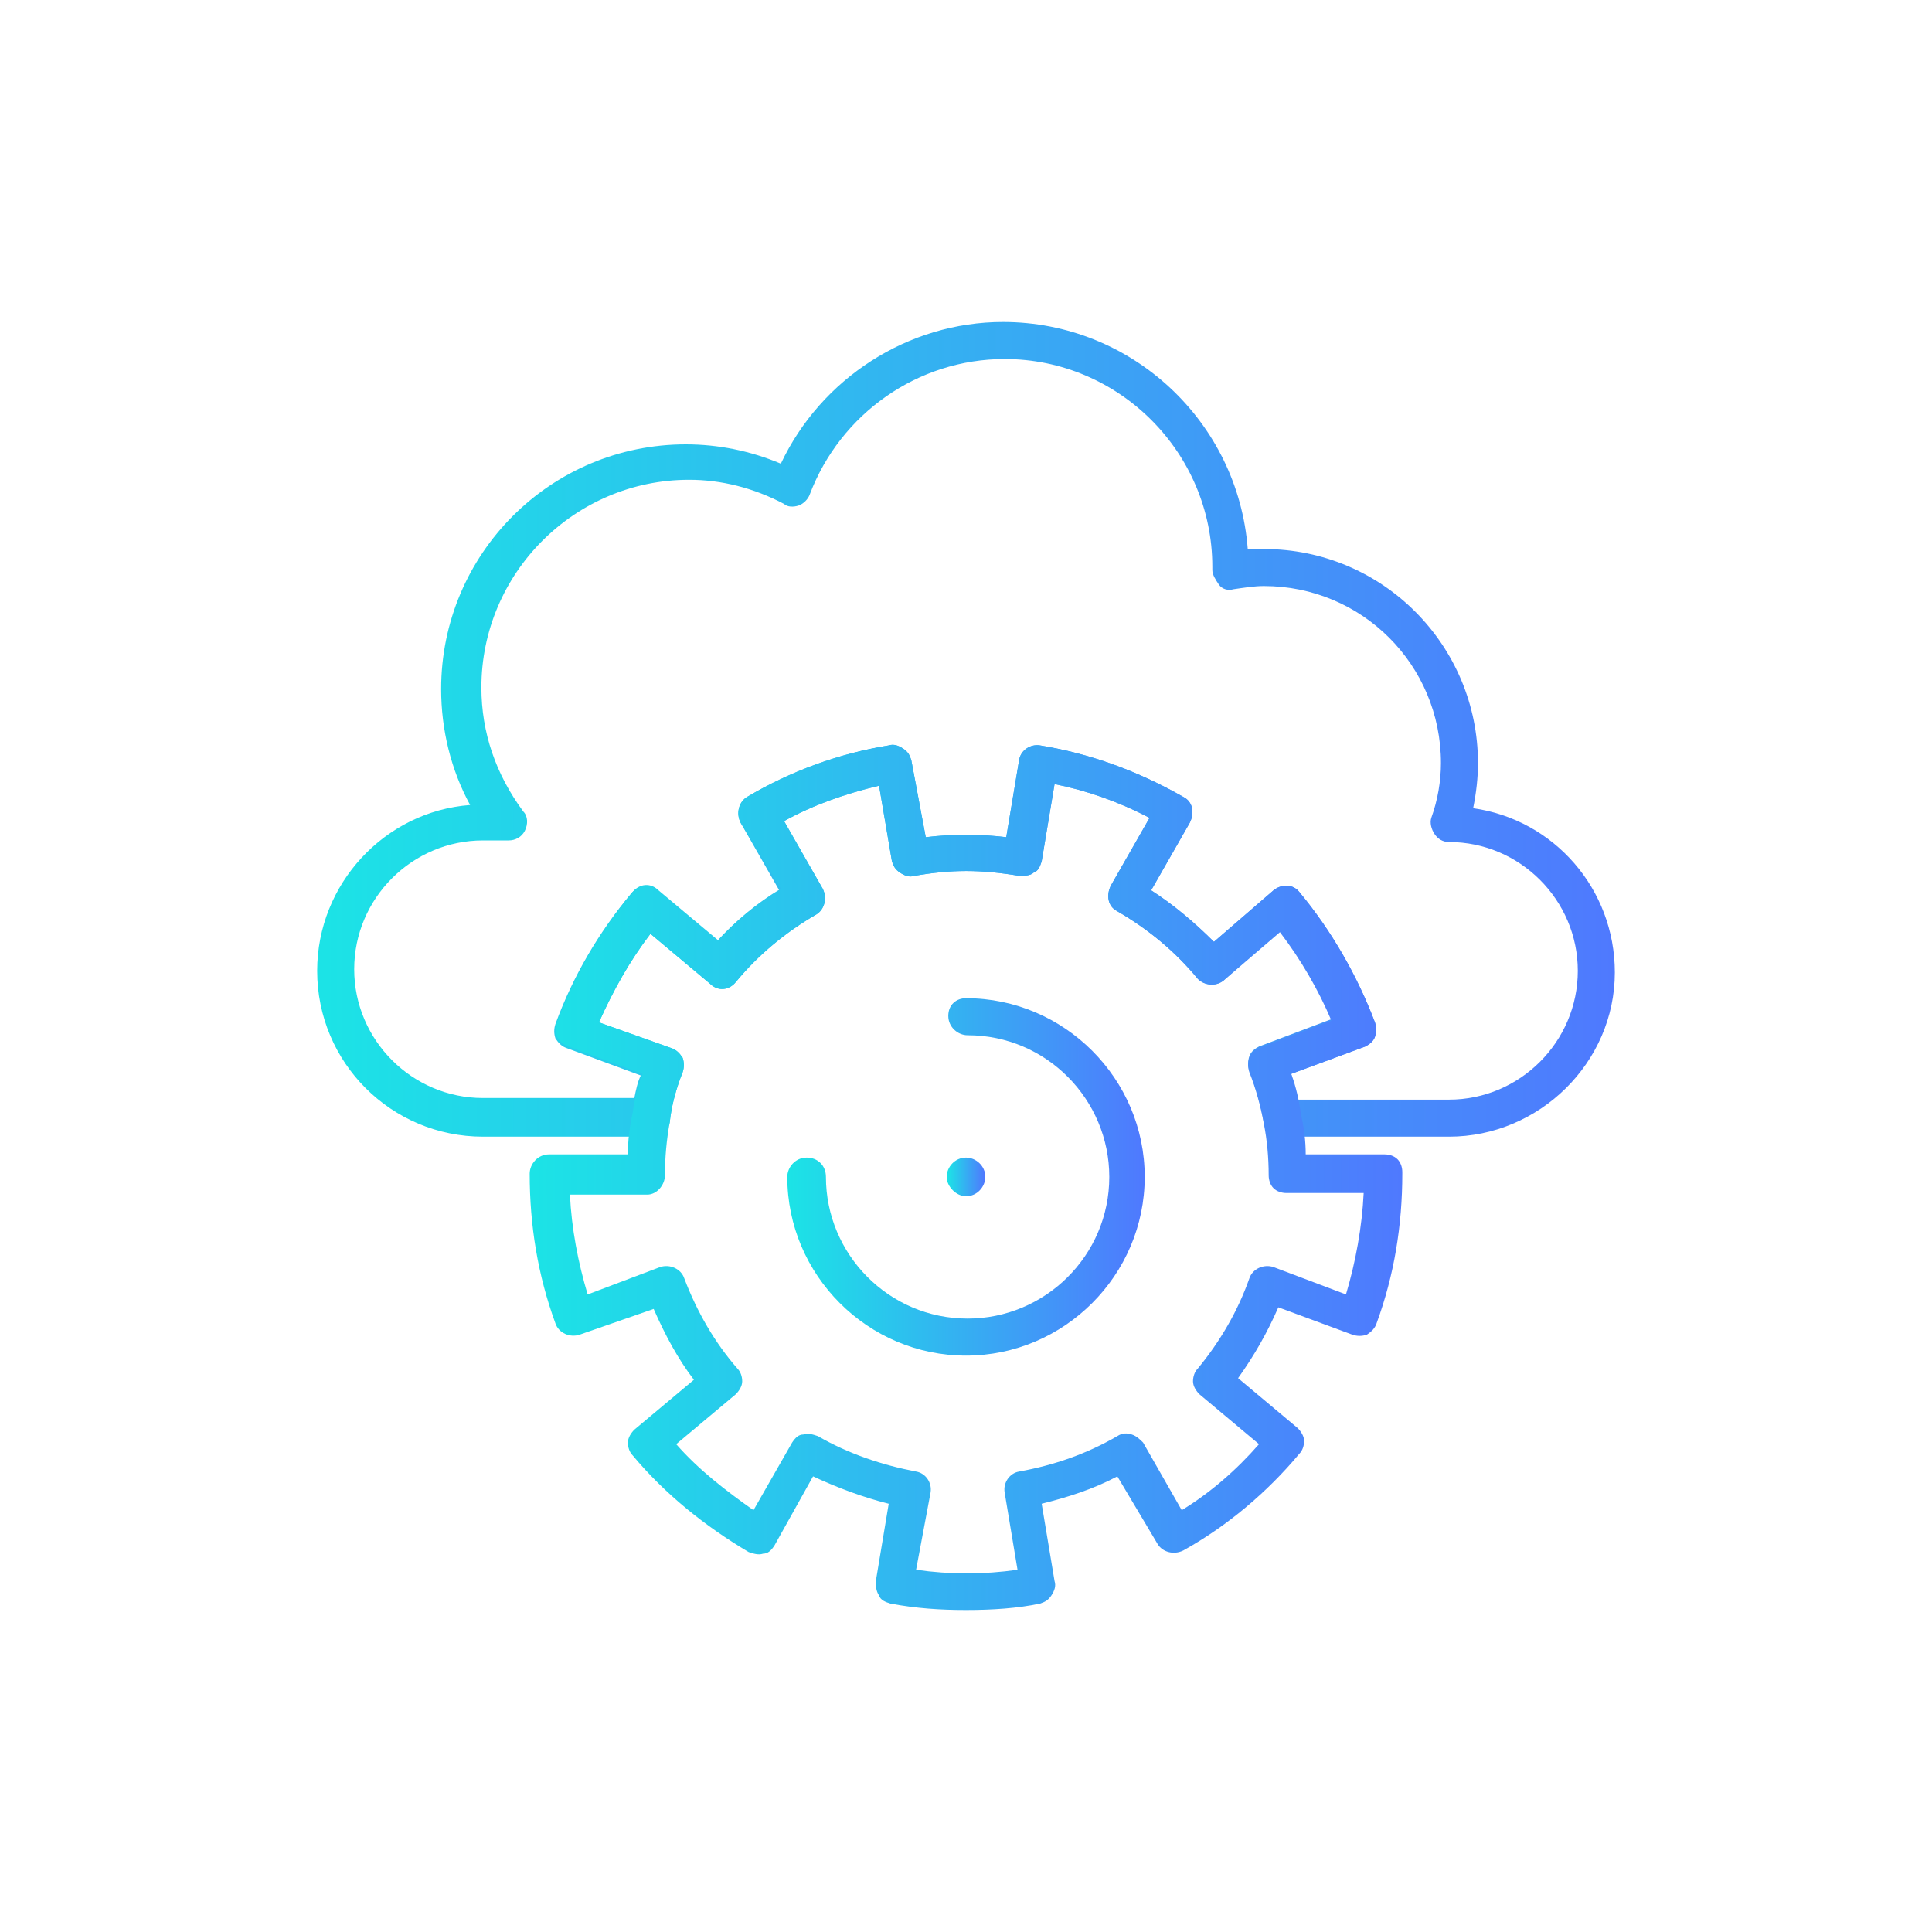 <?xml version="1.0" encoding="UTF-8"?>
<svg xmlns="http://www.w3.org/2000/svg" width="120" height="120" viewBox="0 0 120 120" fill="none">
  <path d="M60 84.2C53.9 84.2 48.9 79.2 48.9 73.1C48.9 72.5 49.4 71.9 50.1 71.9C50.8 71.9 51.3 72.4 51.3 73.1C51.3 77.9 55.2 81.9 60.1 81.9C64.9 81.9 68.9 78 68.9 73.1C68.9 68.3 65 64.3 60.1 64.3C59.5 64.3 58.9 63.8 58.9 63.1C58.9 62.4 59.4 62 60 62C66.1 62 71.1 67 71.1 73.1C71.1 79.2 66.1 84.2 60 84.2Z" fill="url(#paint0_linear_409_9115)"></path>
  <path d="M90 70.6H79.6C79 70.6 78.6 70.2 78.5 69.7C78.3 68.6 78 67.5 77.6 66.5C77.5 66.2 77.5 65.9 77.6 65.6C77.7 65.3 78 65.1 78.2 65L82.7 63.3C81.9 61.4 80.8 59.5 79.5 57.8L76 60.9C75.5 61.3 74.8 61.2 74.4 60.8C73 59.1 71.3 57.7 69.4 56.6C68.8 56.3 68.7 55.6 69 55L71.4 50.8C69.5 49.8 67.5 49.1 65.5 48.7L64.7 53.5C64.6 53.8 64.5 54.1 64.2 54.2C64 54.4 63.6 54.4 63.3 54.4C60.9 54 59.1 54 56.8 54.4C56.5 54.5 56.2 54.4 55.9 54.2C55.6 54 55.5 53.8 55.4 53.5L54.6 48.8C52.5 49.3 50.5 50 48.7 51L51.1 55.2C51.4 55.8 51.2 56.5 50.7 56.8C48.8 57.9 47.1 59.3 45.7 61C45.3 61.5 44.6 61.6 44.1 61.1L40.4 58C39.1 59.7 38.1 61.5 37.2 63.5L41.7 65.1C42 65.2 42.2 65.4 42.4 65.7C42.5 66 42.5 66.3 42.4 66.6C42 67.6 41.7 68.7 41.6 69.7C41.5 70.2 41 70.6 40.5 70.6H30C24.3 70.6 19.7 66 19.7 60.3C19.7 54.9 23.9 50.4 29.2 50C28 47.8 27.4 45.3 27.4 42.8C27.4 34.4 34.2 27.6 42.6 27.6C44.6 27.6 46.6 28 48.5 28.8C51 23.5 56.4 20 62.3 20C70.3 20 76.9 26.2 77.5 34.1C77.8 34.1 78.2 34.1 78.5 34.1C85.9 34.1 91.8 40.1 91.8 47.4C91.8 48.3 91.7 49.2 91.5 50.2C96.5 50.9 100.3 55.2 100.3 60.4C100.3 66 95.6 70.6 90 70.6ZM80.6 68.3H90C94.4 68.3 98 64.7 98 60.3C98 55.9 94.4 52.3 90 52.3C89.6 52.3 89.3 52.1 89.1 51.8C88.9 51.5 88.8 51.1 88.9 50.8C89.3 49.7 89.5 48.5 89.5 47.4C89.5 41.3 84.6 36.4 78.5 36.4C77.9 36.4 77.3 36.5 76.6 36.6C76.3 36.7 75.9 36.6 75.7 36.3C75.5 36 75.3 35.7 75.3 35.4C75.3 35.3 75.3 35.3 75.3 35.2C75.3 28.1 69.5 22.3 62.4 22.3C57 22.3 52.2 25.7 50.3 30.7C50.2 31 49.9 31.3 49.6 31.4C49.3 31.5 48.9 31.5 48.7 31.3C46.8 30.3 44.8 29.8 42.8 29.8C35.7 29.8 29.9 35.6 29.9 42.7C29.9 45.5 30.8 48.1 32.5 50.4C32.8 50.7 32.8 51.2 32.6 51.6C32.4 52 32 52.2 31.6 52.2H30C25.6 52.2 22 55.8 22 60.2C22 64.6 25.6 68.2 30 68.2H39.4C39.5 67.7 39.6 67.2 39.8 66.8L35.2 65.1C34.9 65 34.7 64.8 34.5 64.5C34.4 64.2 34.4 63.9 34.5 63.6C35.6 60.6 37.2 57.9 39.2 55.5C39.6 55 40.3 54.9 40.8 55.4L44.5 58.5C45.6 57.3 46.9 56.2 48.4 55.3L46 51.1C45.7 50.5 45.9 49.8 46.4 49.5C49.1 47.9 52.1 46.8 55.2 46.3C55.5 46.2 55.8 46.3 56.1 46.5C56.4 46.7 56.5 46.9 56.6 47.2L57.5 52C59.2 51.8 60.8 51.8 62.5 52L63.3 47.2C63.4 46.6 64 46.2 64.6 46.3C67.7 46.8 70.7 47.9 73.5 49.5C74.1 49.8 74.2 50.5 73.9 51.1L71.5 55.3C72.9 56.2 74.2 57.3 75.4 58.5L79.1 55.3C79.6 54.9 80.3 54.9 80.7 55.4C82.7 57.8 84.3 60.6 85.4 63.5C85.5 63.8 85.5 64.1 85.4 64.4C85.3 64.7 85 64.9 84.8 65L80.2 66.7C80.3 67.2 80.4 67.8 80.6 68.3Z" fill="url(#paint1_linear_409_9115)"></path>
  <path d="M60 100C58.4 100 56.9 99.9 55.3 99.6C55 99.5 54.7 99.4 54.6 99.1C54.4 98.8 54.4 98.5 54.4 98.2L55.2 93.4C53.6 93 52 92.4 50.5 91.7L48.1 96C47.9 96.3 47.7 96.5 47.4 96.5C47.1 96.6 46.8 96.5 46.5 96.4C43.8 94.8 41.3 92.8 39.3 90.4C39.1 90.2 39 89.9 39 89.6C39 89.3 39.2 89 39.4 88.8L43.1 85.7C42.1 84.4 41.3 82.9 40.6 81.3L36 82.9C35.4 83.1 34.7 82.8 34.5 82.2C33.4 79.2 32.9 76.1 32.9 72.9C32.9 72.3 33.4 71.7 34.1 71.7H39C39 70.8 39.1 70 39.3 69.1C39.4 68.3 39.6 67.5 39.9 66.7L35.3 65C35 64.9 34.8 64.7 34.6 64.4C34.5 64.1 34.5 63.8 34.6 63.5C35.7 60.5 37.3 57.8 39.3 55.4C39.7 54.9 40.4 54.8 40.9 55.3L44.6 58.4C45.7 57.2 47 56.1 48.5 55.2L46 51.1C45.7 50.5 45.9 49.8 46.4 49.5C49.1 47.9 52.1 46.8 55.2 46.3C55.5 46.2 55.8 46.3 56.1 46.5C56.4 46.7 56.5 46.9 56.6 47.2L57.5 52C59.2 51.8 60.8 51.8 62.5 52L63.3 47.2C63.4 46.6 64 46.2 64.6 46.3C67.7 46.8 70.7 47.9 73.5 49.5C74.1 49.8 74.2 50.5 73.9 51.1L71.5 55.3C72.9 56.2 74.2 57.3 75.4 58.5L79.1 55.3C79.6 54.9 80.3 54.9 80.7 55.4C82.7 57.8 84.3 60.6 85.4 63.5C85.5 63.8 85.5 64.1 85.4 64.4C85.3 64.7 85 64.9 84.8 65L80.2 66.7C80.5 67.5 80.7 68.4 80.8 69.2C81 70 81.1 70.9 81.1 71.7H86C86.3 71.7 86.6 71.8 86.8 72C87 72.2 87.1 72.5 87.1 72.8V72.9C87.1 76.1 86.6 79.2 85.5 82.2C85.4 82.5 85.2 82.7 84.9 82.9C84.6 83 84.3 83 84 82.9L79.4 81.2C78.7 82.8 77.9 84.2 76.9 85.6L80.6 88.7C80.8 88.9 81 89.2 81 89.5C81 89.8 80.9 90.1 80.7 90.3C78.7 92.7 76.2 94.8 73.5 96.3C72.9 96.6 72.2 96.4 71.9 95.9L69.4 91.7C67.9 92.5 66.3 93 64.7 93.4L65.5 98.2C65.6 98.5 65.5 98.8 65.3 99.1C65.1 99.4 64.9 99.5 64.6 99.6C63.2 99.9 61.6 100 60 100ZM56.9 97.5C59 97.8 61.1 97.8 63.2 97.5L62.4 92.7C62.3 92.1 62.7 91.5 63.3 91.4C65.5 91 67.5 90.3 69.4 89.2C69.7 89 70 89 70.3 89.1C70.6 89.2 70.8 89.4 71 89.6L73.4 93.8C75.2 92.7 76.8 91.3 78.2 89.7L74.5 86.6C74.3 86.4 74.1 86.1 74.1 85.8C74.1 85.5 74.2 85.2 74.4 85C75.8 83.3 76.9 81.4 77.6 79.4C77.8 78.8 78.5 78.5 79.1 78.7L83.6 80.4C84.2 78.4 84.6 76.2 84.7 74.1H79.9C79.6 74.1 79.3 74 79.1 73.8C78.9 73.6 78.8 73.3 78.8 73C78.8 71.9 78.7 70.8 78.5 69.8C78.3 68.7 78 67.6 77.6 66.6C77.5 66.3 77.5 66 77.6 65.7C77.7 65.4 78 65.2 78.2 65.1L82.7 63.4C81.9 61.5 80.8 59.6 79.5 57.9L76 60.9C75.5 61.3 74.8 61.2 74.4 60.8C73 59.1 71.3 57.7 69.4 56.6C68.8 56.3 68.7 55.6 69 55L71.4 50.8C69.5 49.8 67.5 49.1 65.5 48.7L64.7 53.5C64.6 53.8 64.5 54.1 64.2 54.2C64 54.4 63.6 54.4 63.3 54.4C60.9 54 59.1 54 56.8 54.4C56.5 54.5 56.2 54.4 55.9 54.2C55.6 54 55.5 53.8 55.4 53.5L54.6 48.8C52.5 49.3 50.5 50 48.7 51L51.1 55.2C51.4 55.8 51.2 56.5 50.7 56.8C48.8 57.9 47.1 59.3 45.7 61C45.3 61.5 44.6 61.6 44.1 61.1L40.4 58C39.1 59.7 38.1 61.5 37.2 63.5L41.7 65.1C42 65.2 42.2 65.4 42.4 65.7C42.5 66 42.5 66.3 42.4 66.6C42 67.6 41.7 68.7 41.6 69.7C41.4 70.8 41.3 71.9 41.3 73C41.3 73.6 40.8 74.2 40.2 74.2H35.4C35.5 76.3 35.9 78.4 36.5 80.4L41 78.7C41.6 78.5 42.3 78.8 42.5 79.4C43.3 81.5 44.4 83.4 45.8 85C46 85.2 46.1 85.5 46.1 85.8C46.1 86.1 45.9 86.4 45.7 86.6L42 89.7C43.4 91.3 45.1 92.6 46.8 93.8L49.2 89.6C49.4 89.3 49.6 89.1 49.9 89.1C50.2 89 50.5 89.1 50.8 89.2C52.7 90.3 54.8 91 56.9 91.4C57.5 91.5 57.9 92.1 57.8 92.7L56.9 97.5Z" fill="url(#paint2_linear_409_9115)"></path>
  <path d="M58.8 73.1C58.8 72.5 59.3 71.9 60 71.9C60.6 71.9 61.2 72.4 61.2 73.1C61.2 73.7 60.7 74.3 60 74.3C59.4 74.3 58.8 73.7 58.8 73.1Z" fill="url(#paint3_linear_409_9115)"></path>
  <defs>
    <linearGradient id="paint0_linear_409_9115" x1="48.919" y1="73.112" x2="71.082" y2="73.112" gradientUnits="userSpaceOnUse">
      <stop stop-color="#1CE3E6"></stop>
      <stop offset="0.005" stop-color="#1CE3E6"></stop>
      <stop offset="1" stop-color="#4F79FE"></stop>
    </linearGradient>
    <linearGradient id="paint1_linear_409_9115" x1="19.743" y1="45.297" x2="100.257" y2="45.297" gradientUnits="userSpaceOnUse">
      <stop stop-color="#1CE3E6"></stop>
      <stop offset="0.005" stop-color="#1CE3E6"></stop>
      <stop offset="1" stop-color="#4F79FE"></stop>
    </linearGradient>
    <linearGradient id="paint2_linear_409_9115" x1="32.924" y1="73.112" x2="87.077" y2="73.112" gradientUnits="userSpaceOnUse">
      <stop stop-color="#1CE3E6"></stop>
      <stop offset="0.005" stop-color="#1CE3E6"></stop>
      <stop offset="1" stop-color="#4F79FE"></stop>
    </linearGradient>
    <linearGradient id="paint3_linear_409_9115" x1="58.846" y1="73.111" x2="61.153" y2="73.111" gradientUnits="userSpaceOnUse">
      <stop stop-color="#1CE3E6"></stop>
      <stop offset="0.005" stop-color="#1CE3E6"></stop>
      <stop offset="1" stop-color="#4F79FE"></stop>
    </linearGradient>
  </defs>
</svg>
